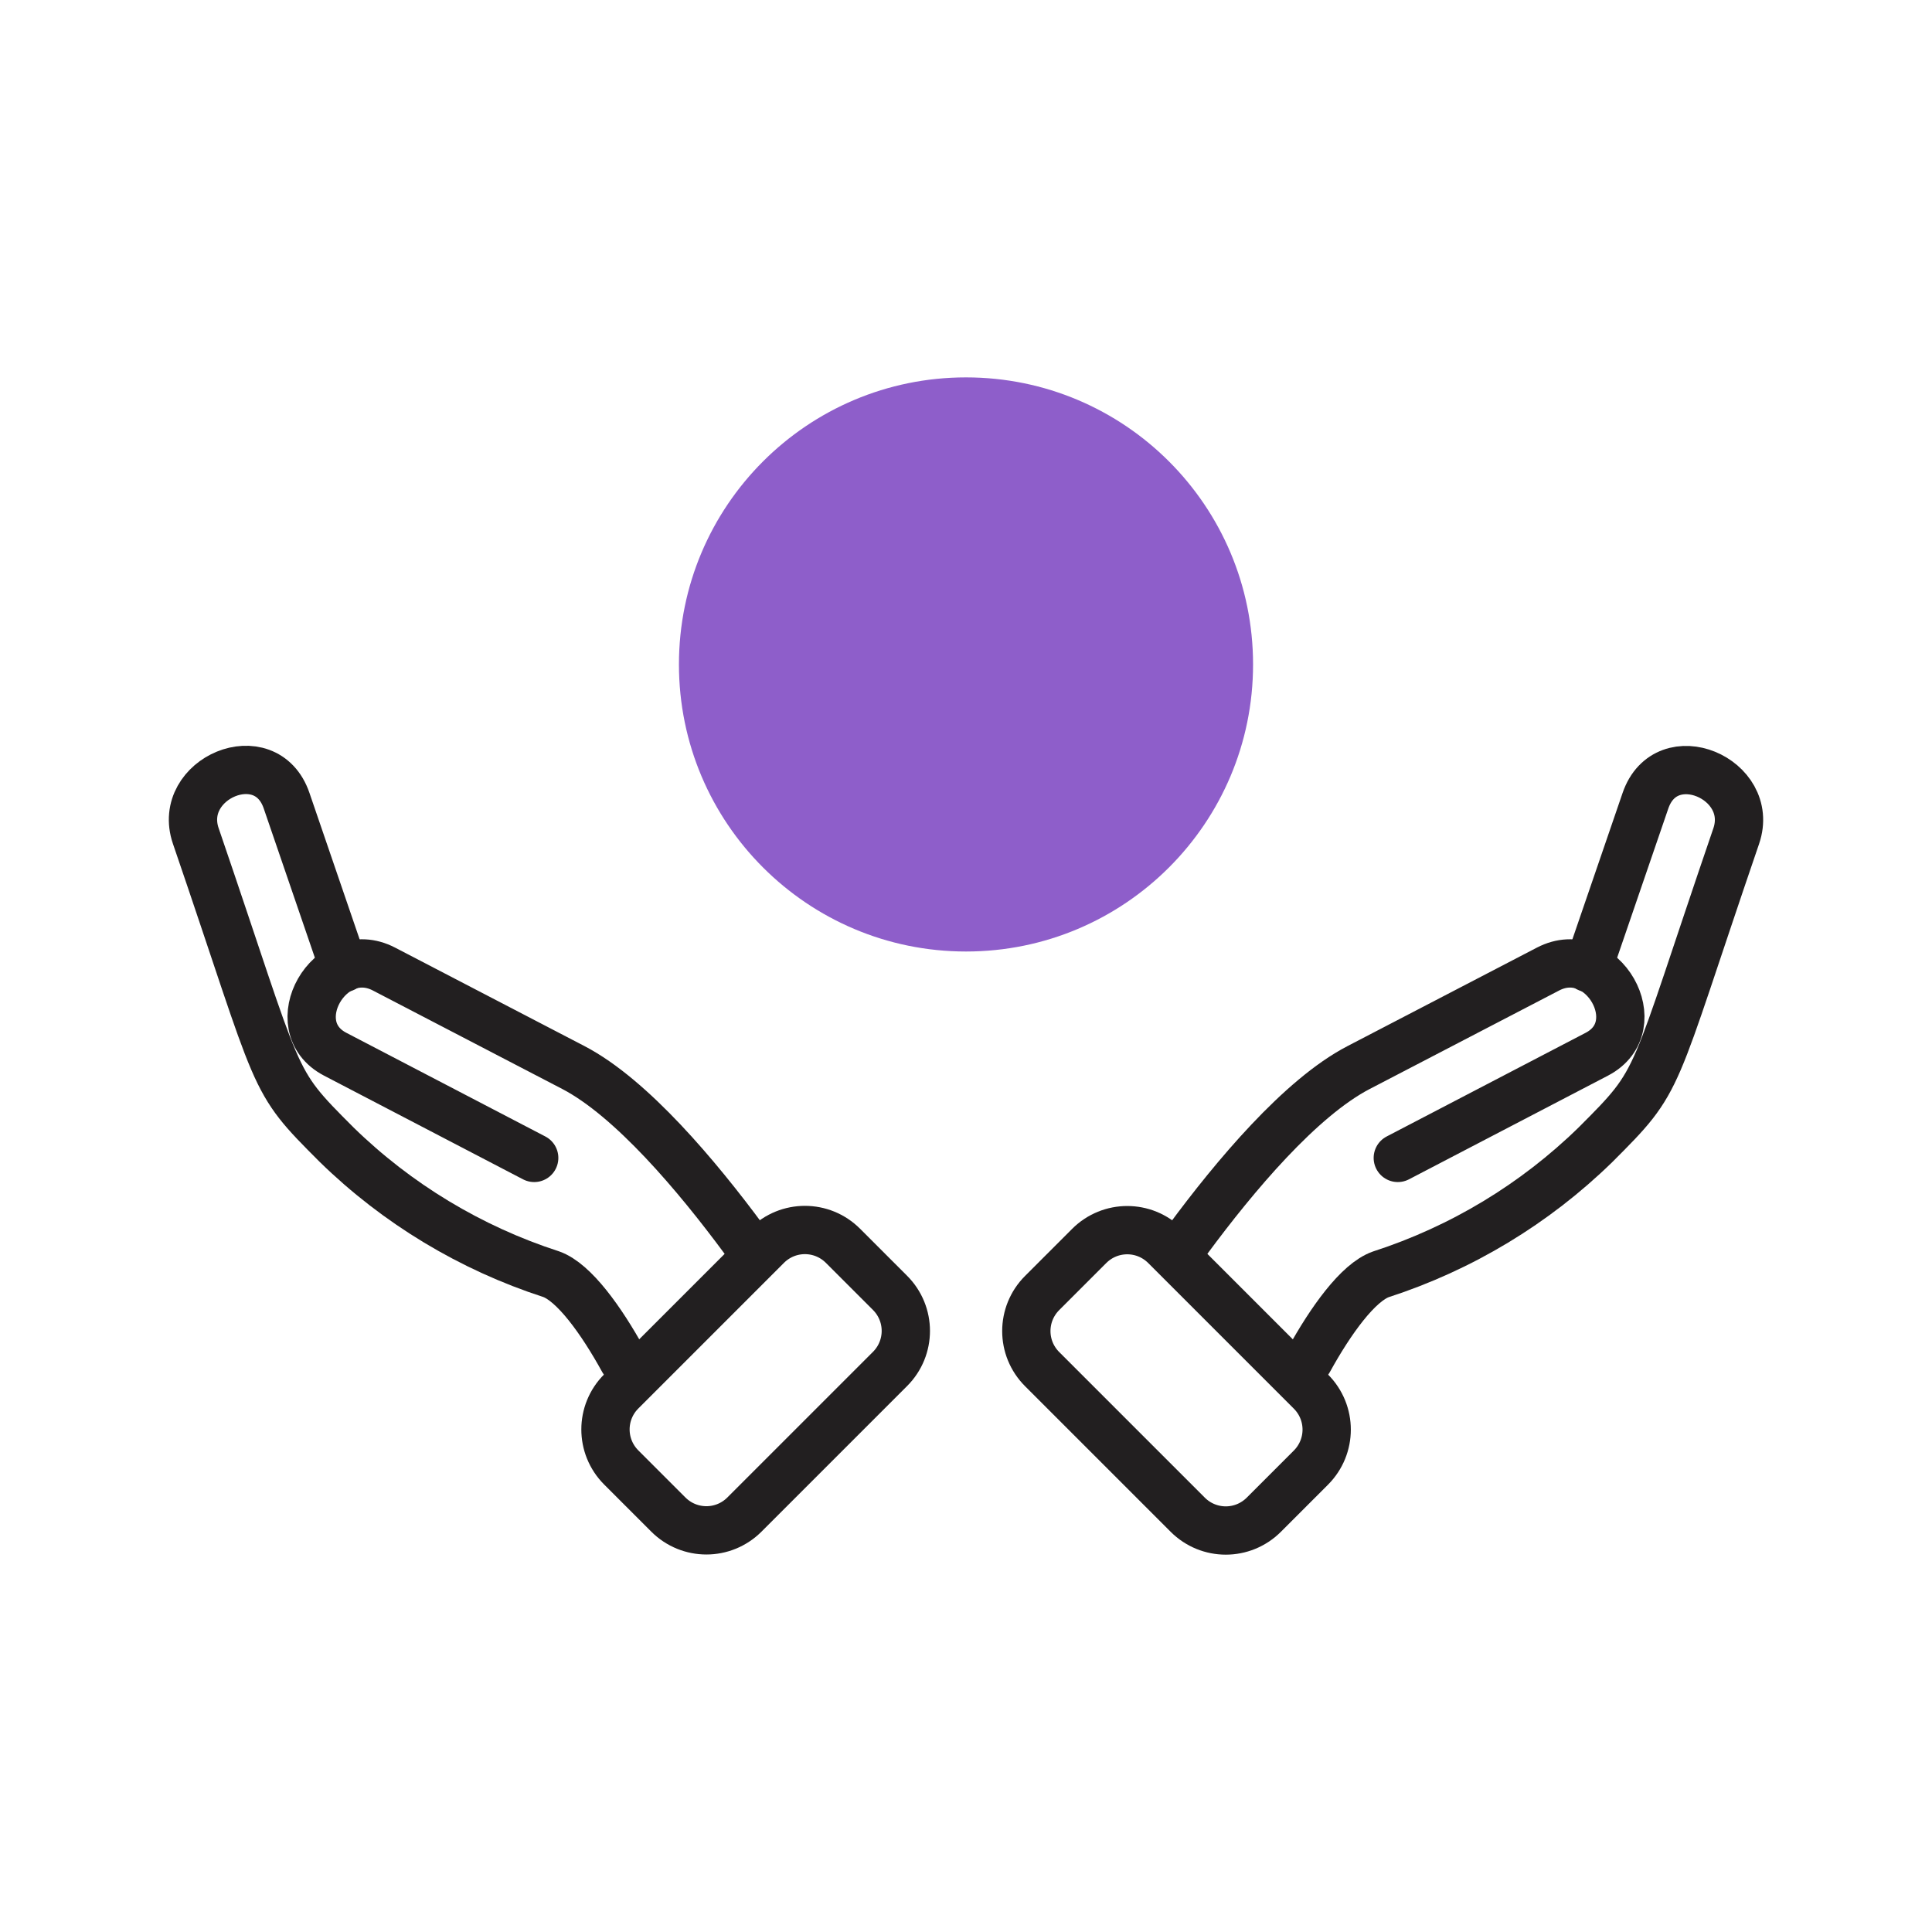 <?xml version="1.0" encoding="UTF-8"?>
<svg xmlns="http://www.w3.org/2000/svg" xmlns:xlink="http://www.w3.org/1999/xlink" id="uuid-f04b85ca-e507-414d-acc0-190266f7be19" data-name="Layer 1" viewBox="0 0 120 120">
  <defs>
    <style>
      .uuid-3c9c94ff-6e3c-45bd-b243-557cb13bbb70, .uuid-0380b6f6-9f1f-4ccf-9e14-70a42dfb581f, .uuid-a0da3259-8970-4ddc-85ad-427954547bb9 {
        fill: none;
      }

      .uuid-1063c7bb-edf2-41ca-a659-b3a81d5b8d45 {
        fill: #8e5eca;
      }

      .uuid-0380b6f6-9f1f-4ccf-9e14-70a42dfb581f {
        stroke-width: 3px;
      }

      .uuid-0380b6f6-9f1f-4ccf-9e14-70a42dfb581f, .uuid-a0da3259-8970-4ddc-85ad-427954547bb9 {
        stroke: #221f20;
        stroke-linecap: round;
        stroke-linejoin: round;
      }

      .uuid-a0da3259-8970-4ddc-85ad-427954547bb9 {
        stroke-width: 3px;
      }

      .uuid-cc13c1c1-aeaf-45be-96d1-2d451aacdbdc {
        clip-path: url(#uuid-f2f1aa42-3008-469a-a076-875d71a6fb70);
      }
    </style>
    <clipPath id="uuid-f2f1aa42-3008-469a-a076-875d71a6fb70">
      <rect class="uuid-3c9c94ff-6e3c-45bd-b243-557cb13bbb70" x="10.37" y="23.44" width="99.27" height="73.13"></rect>
    </clipPath>
  </defs>
  <g id="uuid-28e9a561-af2d-4745-a1ca-b937f28ce779" data-name="Group 140">
    <g class="uuid-cc13c1c1-aeaf-45be-96d1-2d451aacdbdc">
      <g id="uuid-3c3272b6-618a-4925-8a21-44c71e74cf23" data-name="Group 139">
        <path id="uuid-cedda06a-6c4b-4a40-bb47-98f772420332" data-name="Path 85" class="uuid-0380b6f6-9f1f-4ccf-9e14-70a42dfb581f" d="M46.21,76.98c-2.91-3.94-6.99-8.79-10.59-10.67l-11.77-6.12c-3.36-1.75-6.39,3.54-3.03,5.29l12.36,6.44"></path>
        <path id="uuid-eb1fb68b-0eb4-4fef-9e75-f19b517a4956" data-name="Path 86" class="uuid-0380b6f6-9f1f-4ccf-9e14-70a42dfb581f" d="M21.36,60.12l-3.56-10.39c-1.29-3.77-6.86-1.38-5.64,2.19,5.4,15.77,4.54,14.97,8.75,19.18,3.76,3.67,8.32,6.42,13.32,8.04,1.42.5,3.12,2.87,4.48,5.34"></path>
        <path id="uuid-b3e98202-c85a-4223-90ae-801efdd8da97" data-name="Rectangle 351" class="uuid-a0da3259-8970-4ddc-85ad-427954547bb9" d="M38.59,86.42l9.04-9.04c1.31-1.31,3.42-1.31,4.73,0l2.92,2.92c1.31,1.31,1.31,3.42,0,4.73l-9.04,9.04c-1.31,1.31-3.42,1.31-4.73,0l-2.92-2.92c-1.31-1.31-1.31-3.42,0-4.73Z"></path>
        <path id="uuid-9070748b-07ca-494f-8c53-3789dd4d5165" data-name="Path 87" class="uuid-0380b6f6-9f1f-4ccf-9e14-70a42dfb581f" d="M73.79,76.98c2.91-3.94,6.98-8.79,10.59-10.67l11.77-6.12c3.36-1.75,6.39,3.54,3.03,5.29l-12.36,6.44"></path>
        <path id="uuid-0af664c6-e10d-40f8-9da3-b4ae05e15f64" data-name="Path 88" class="uuid-0380b6f6-9f1f-4ccf-9e14-70a42dfb581f" d="M98.64,60.12l3.56-10.38c1.29-3.77,6.86-1.38,5.64,2.19-5.4,15.77-4.54,14.97-8.75,19.18-3.76,3.67-8.32,6.42-13.32,8.04-1.42.5-3.12,2.87-4.48,5.34"></path>
        <path id="uuid-653e8e9f-ab5d-4329-b606-0147d8ca84ff" data-name="Rectangle 352" class="uuid-a0da3259-8970-4ddc-85ad-427954547bb9" d="M64.73,80.31l2.92-2.92c1.31-1.31,3.42-1.31,4.73,0l9.04,9.04c1.31,1.31,1.31,3.42,0,4.73l-2.92,2.92c-1.31,1.31-3.42,1.31-4.73,0l-9.04-9.04c-1.31-1.31-1.31-3.42,0-4.73Z"></path>
        <path id="uuid-3f7e1d93-eed2-481d-a5c8-bb4eb6c30261" data-name="Path 89" class="uuid-1063c7bb-edf2-41ca-a659-b3a81d5b8d45" d="M77.83,41.27c0,9.85-7.98,17.83-17.83,17.83-9.85,0-17.83-7.98-17.83-17.83,0-9.85,7.98-17.83,17.83-17.83,0,0,0,0,0,0,9.85,0,17.83,7.98,17.83,17.83"></path>
      </g>
    </g>
  </g>
</svg>
